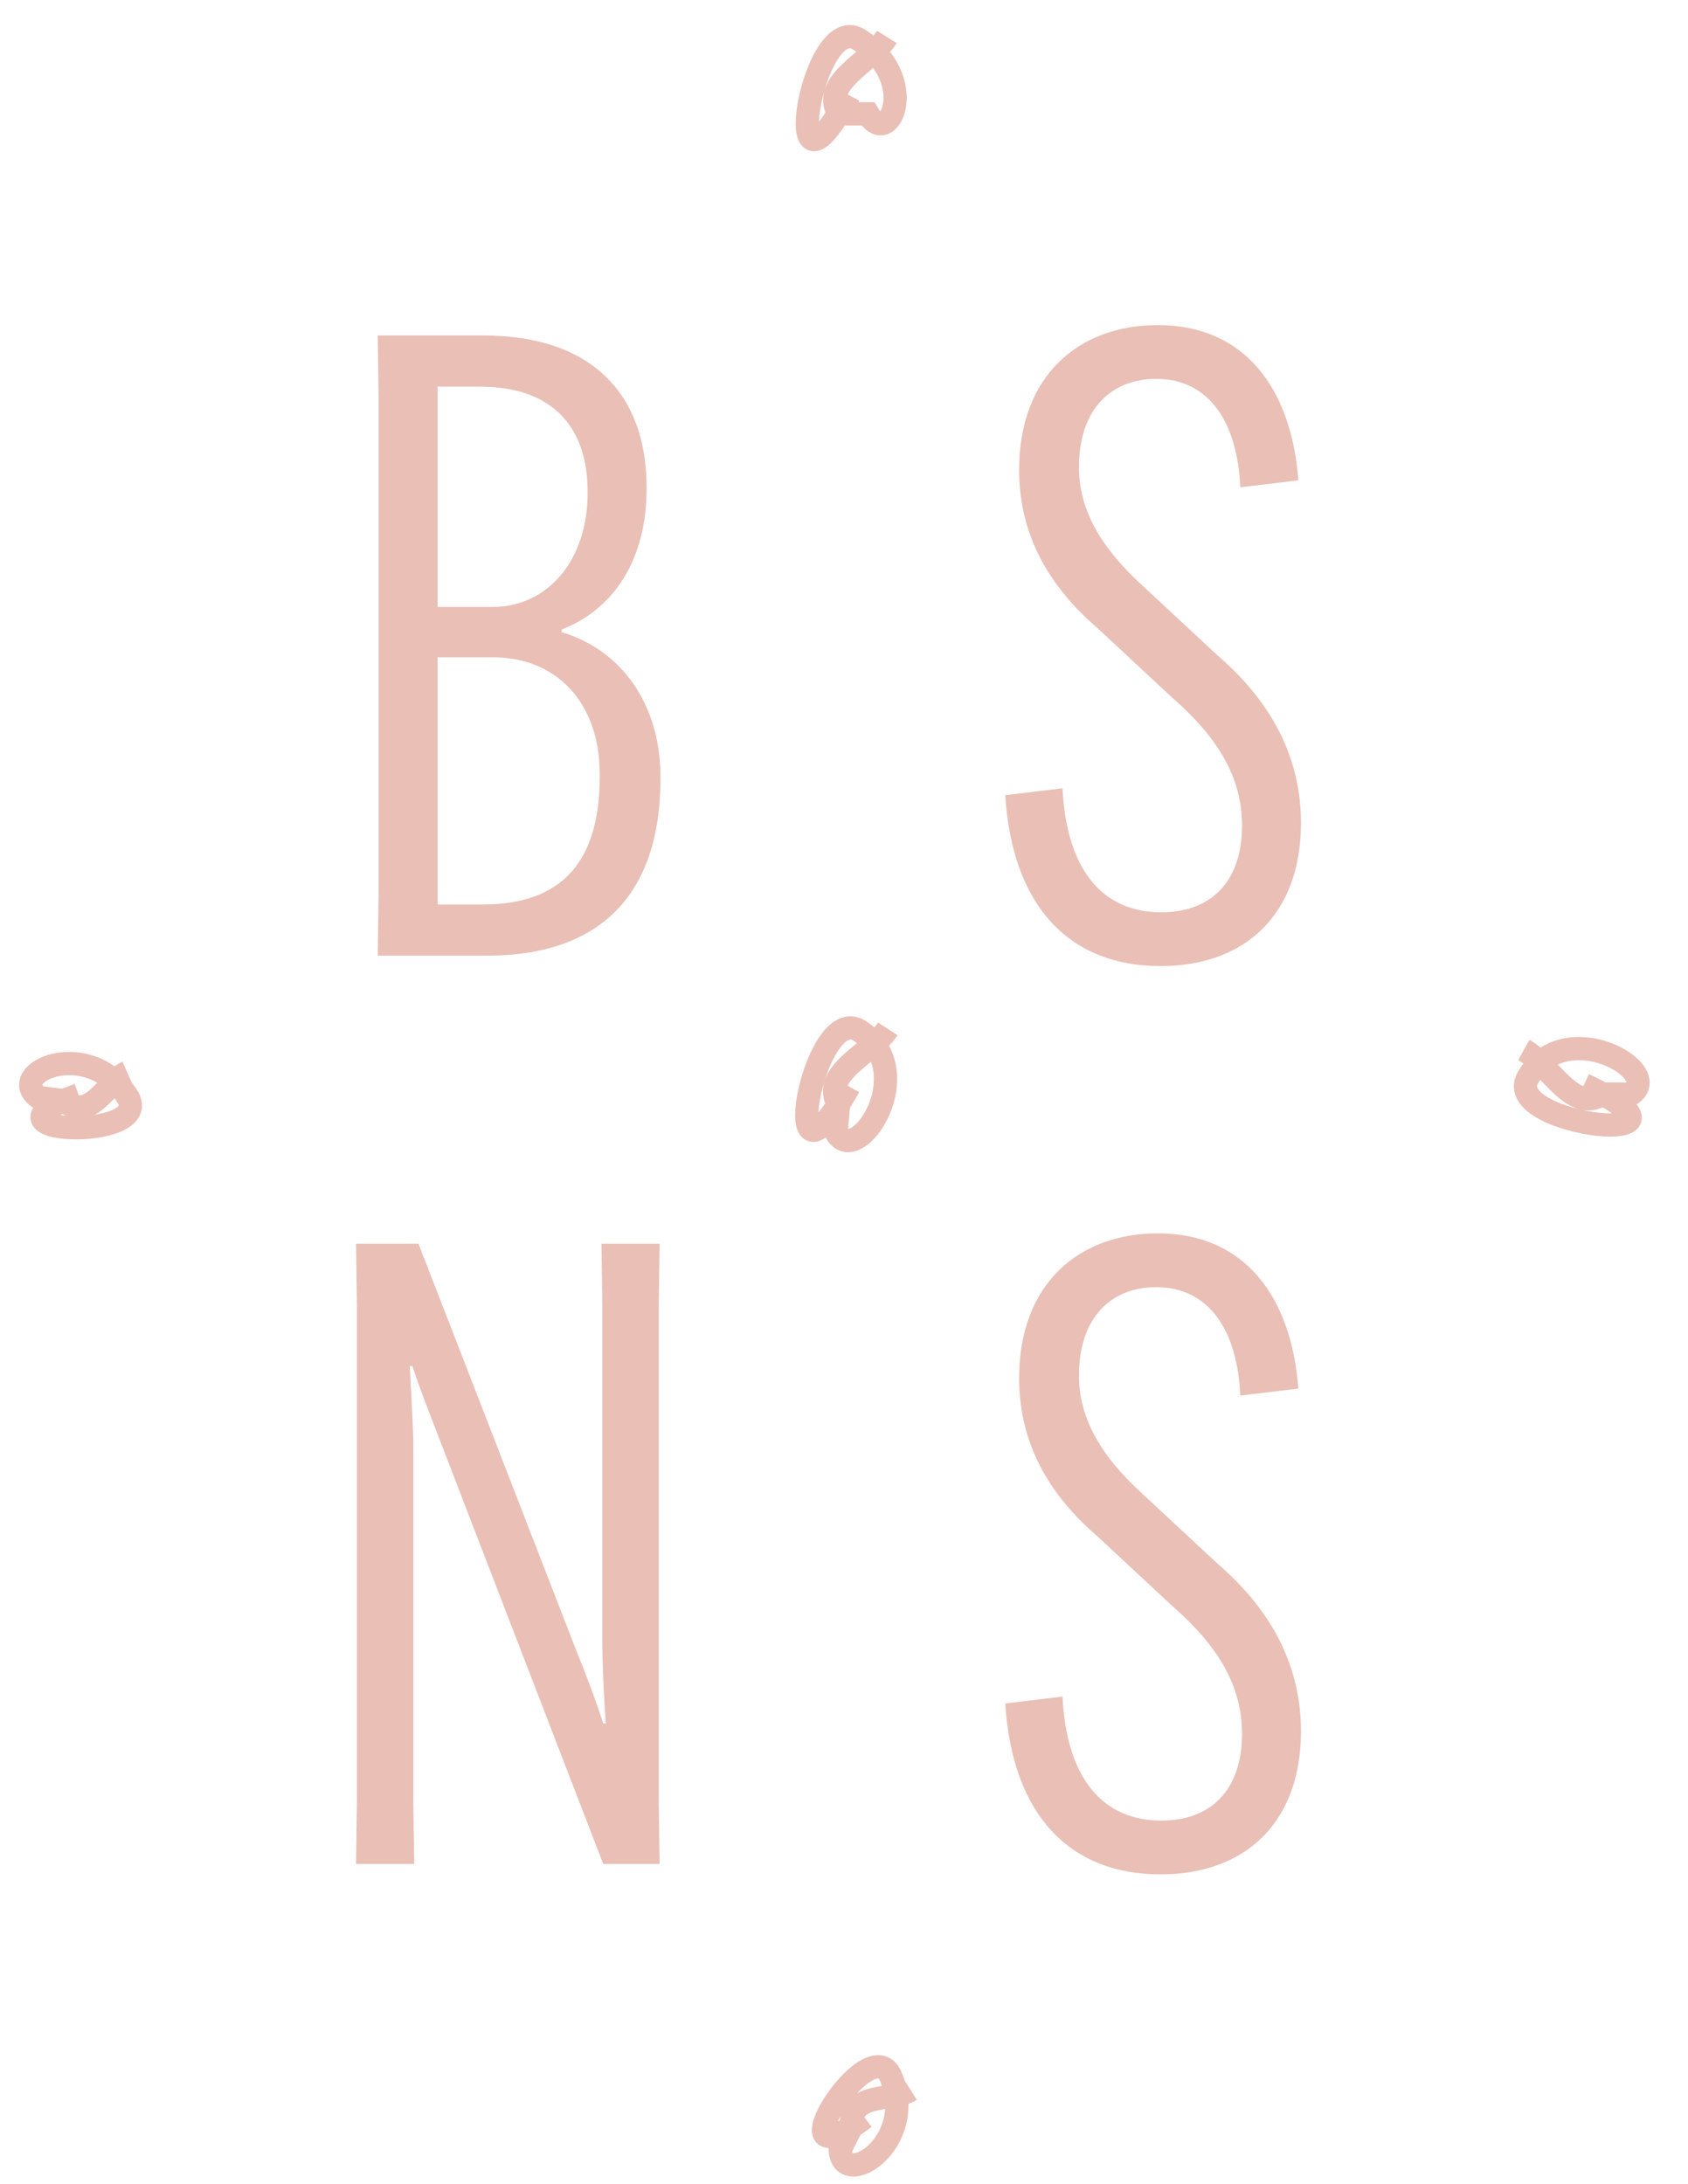 <?xml version="1.0" encoding="UTF-8"?><svg id="a" xmlns="http://www.w3.org/2000/svg" viewBox="0 0 109 141"><g style="opacity:.5;"><g><path id="b" d="M57.329,66.425c-1.062,1.637-4.368,2.835-3.186,4.911l-.147,1.785c1.338,2.351,5.463-3.953,1.524-6.56-3.04-2.012-5.553,12.275-.695,3.586" style="fill:none; stroke:#d3806e; stroke-miterlimit:4; stroke-width:1.5px;"/><path id="c" d="M98.399,67.789c1.707,.945,3.132,4.16,5.122,2.836l1.791,.022c2.251-1.499-4.324-5.174-6.651-1.063-1.795,3.173,12.632,4.683,3.625,.443" style="fill:none; stroke:#d3806e; stroke-miterlimit:4; stroke-width:1.5px;"/><path id="d" d="M8.212,69.228c-1.383,.61-2.235,3.231-4.15,1.829l-1.572-.205c-2.167-1.586,3.156-3.965,5.716-.094,1.975,2.987-10.523,2.499-3.133-.067" style="fill:none; stroke:#d3806e; stroke-miterlimit:4; stroke-width:1.5px;"/><path id="e" d="M57.269,2.385c-1.033,1.655-4.318,2.91-3.1,4.966h1.875c1.379,2.327,3.403-2.26-.581-4.799-3.075-1.959-5.338,12.37-.633,3.597" style="fill:none; stroke:#d3806e; stroke-miterlimit:4; stroke-width:1.5px;"/><path id="f" d="M58.8,134.933c-1.279,.806-3.928,.046-3.837,2.417l-.709,1.418c.103,2.684,5.052-.4,3.274-4.686-1.372-3.307-7.957,7.327-1.696,2.634" style="fill:none; stroke:#d3806e; stroke-miterlimit:4; stroke-width:1.5px;"/></g><g><g id="g" style="isolation:isolate;"><g style="isolation:isolate;"><path d="M24.392,61.7l.056-4.088V25.748l-.056-4.088h6.832c7,0,10.528,3.809,10.528,9.8v.112c0,4.424-2.016,7.728-5.488,9.072v.168c3.92,1.176,6.384,4.704,6.384,9.352v.112c0,7.504-3.92,11.424-11.2,11.424h-7.056Zm3.864-22.512h3.528c3.64,0,6.16-3.08,6.16-7.336v-.112c0-4.2-2.296-6.776-6.944-6.776h-2.744v14.225Zm2.912,19.208c5.208,0,7.56-2.856,7.56-8.288v-.112c0-4.704-2.856-7.56-6.888-7.56h-3.584v15.96h2.912Z" style="fill:#d3806e;"/></g></g><g id="h" style="isolation:isolate;"><g style="isolation:isolate;"><path d="M27.024,80.3l10.08,25.984c.84,2.071,1.4,3.584,1.848,4.983h.168c-.112-1.456-.224-3.695-.224-5.264v-21.616l-.056-4.088h3.752l-.056,4.088v31.864l.056,4.088h-3.64l-10.472-27.16c-.84-2.184-1.4-3.584-1.848-4.983h-.168c.056,1.456,.224,3.695,.224,5.264v22.792l.056,4.088h-3.752l.056-4.088v-31.864l-.056-4.088h4.032Z" style="fill:#d3806e;"/></g></g><g id="i" style="isolation:isolate;"><g style="isolation:isolate;"><path d="M68.607,50.893c.28,5.487,2.744,8.008,6.385,8.008,3.191,0,5.208-1.96,5.208-5.601,0-3.079-1.513-5.655-4.536-8.287l-4.816-4.48c-3.584-3.08-5.04-6.552-5.04-10.191,0-6.104,3.864-9.353,8.96-9.353,5.601,0,8.624,4.088,9.072,10.024l-3.752,.447c-.168-4.031-1.904-7-5.433-7-2.8,0-4.983,1.849-4.983,5.712,0,2.633,1.288,5.097,4.2,7.729l4.76,4.424c3.64,3.136,5.376,6.776,5.376,10.808,0,5.824-3.528,9.24-9.072,9.24-5.88,0-9.576-3.864-10.023-11.032l3.695-.447Z" style="fill:#d3806e;"/></g></g><g id="j" style="isolation:isolate;"><g style="isolation:isolate;"><path d="M68.607,109.532c.28,5.487,2.744,8.008,6.385,8.008,3.191,0,5.208-1.96,5.208-5.601,0-3.079-1.513-5.655-4.536-8.287l-4.816-4.48c-3.584-3.08-5.04-6.552-5.04-10.191,0-6.104,3.864-9.353,8.96-9.353,5.601,0,8.624,4.088,9.072,10.024l-3.752,.447c-.168-4.031-1.904-7-5.433-7-2.8,0-4.983,1.849-4.983,5.712,0,2.633,1.288,5.097,4.2,7.729l4.76,4.424c3.64,3.136,5.376,6.776,5.376,10.808,0,5.824-3.528,9.24-9.072,9.24-5.88,0-9.576-3.864-10.023-11.032l3.695-.447Z" style="fill:#d3806e;"/></g></g></g></g></svg>